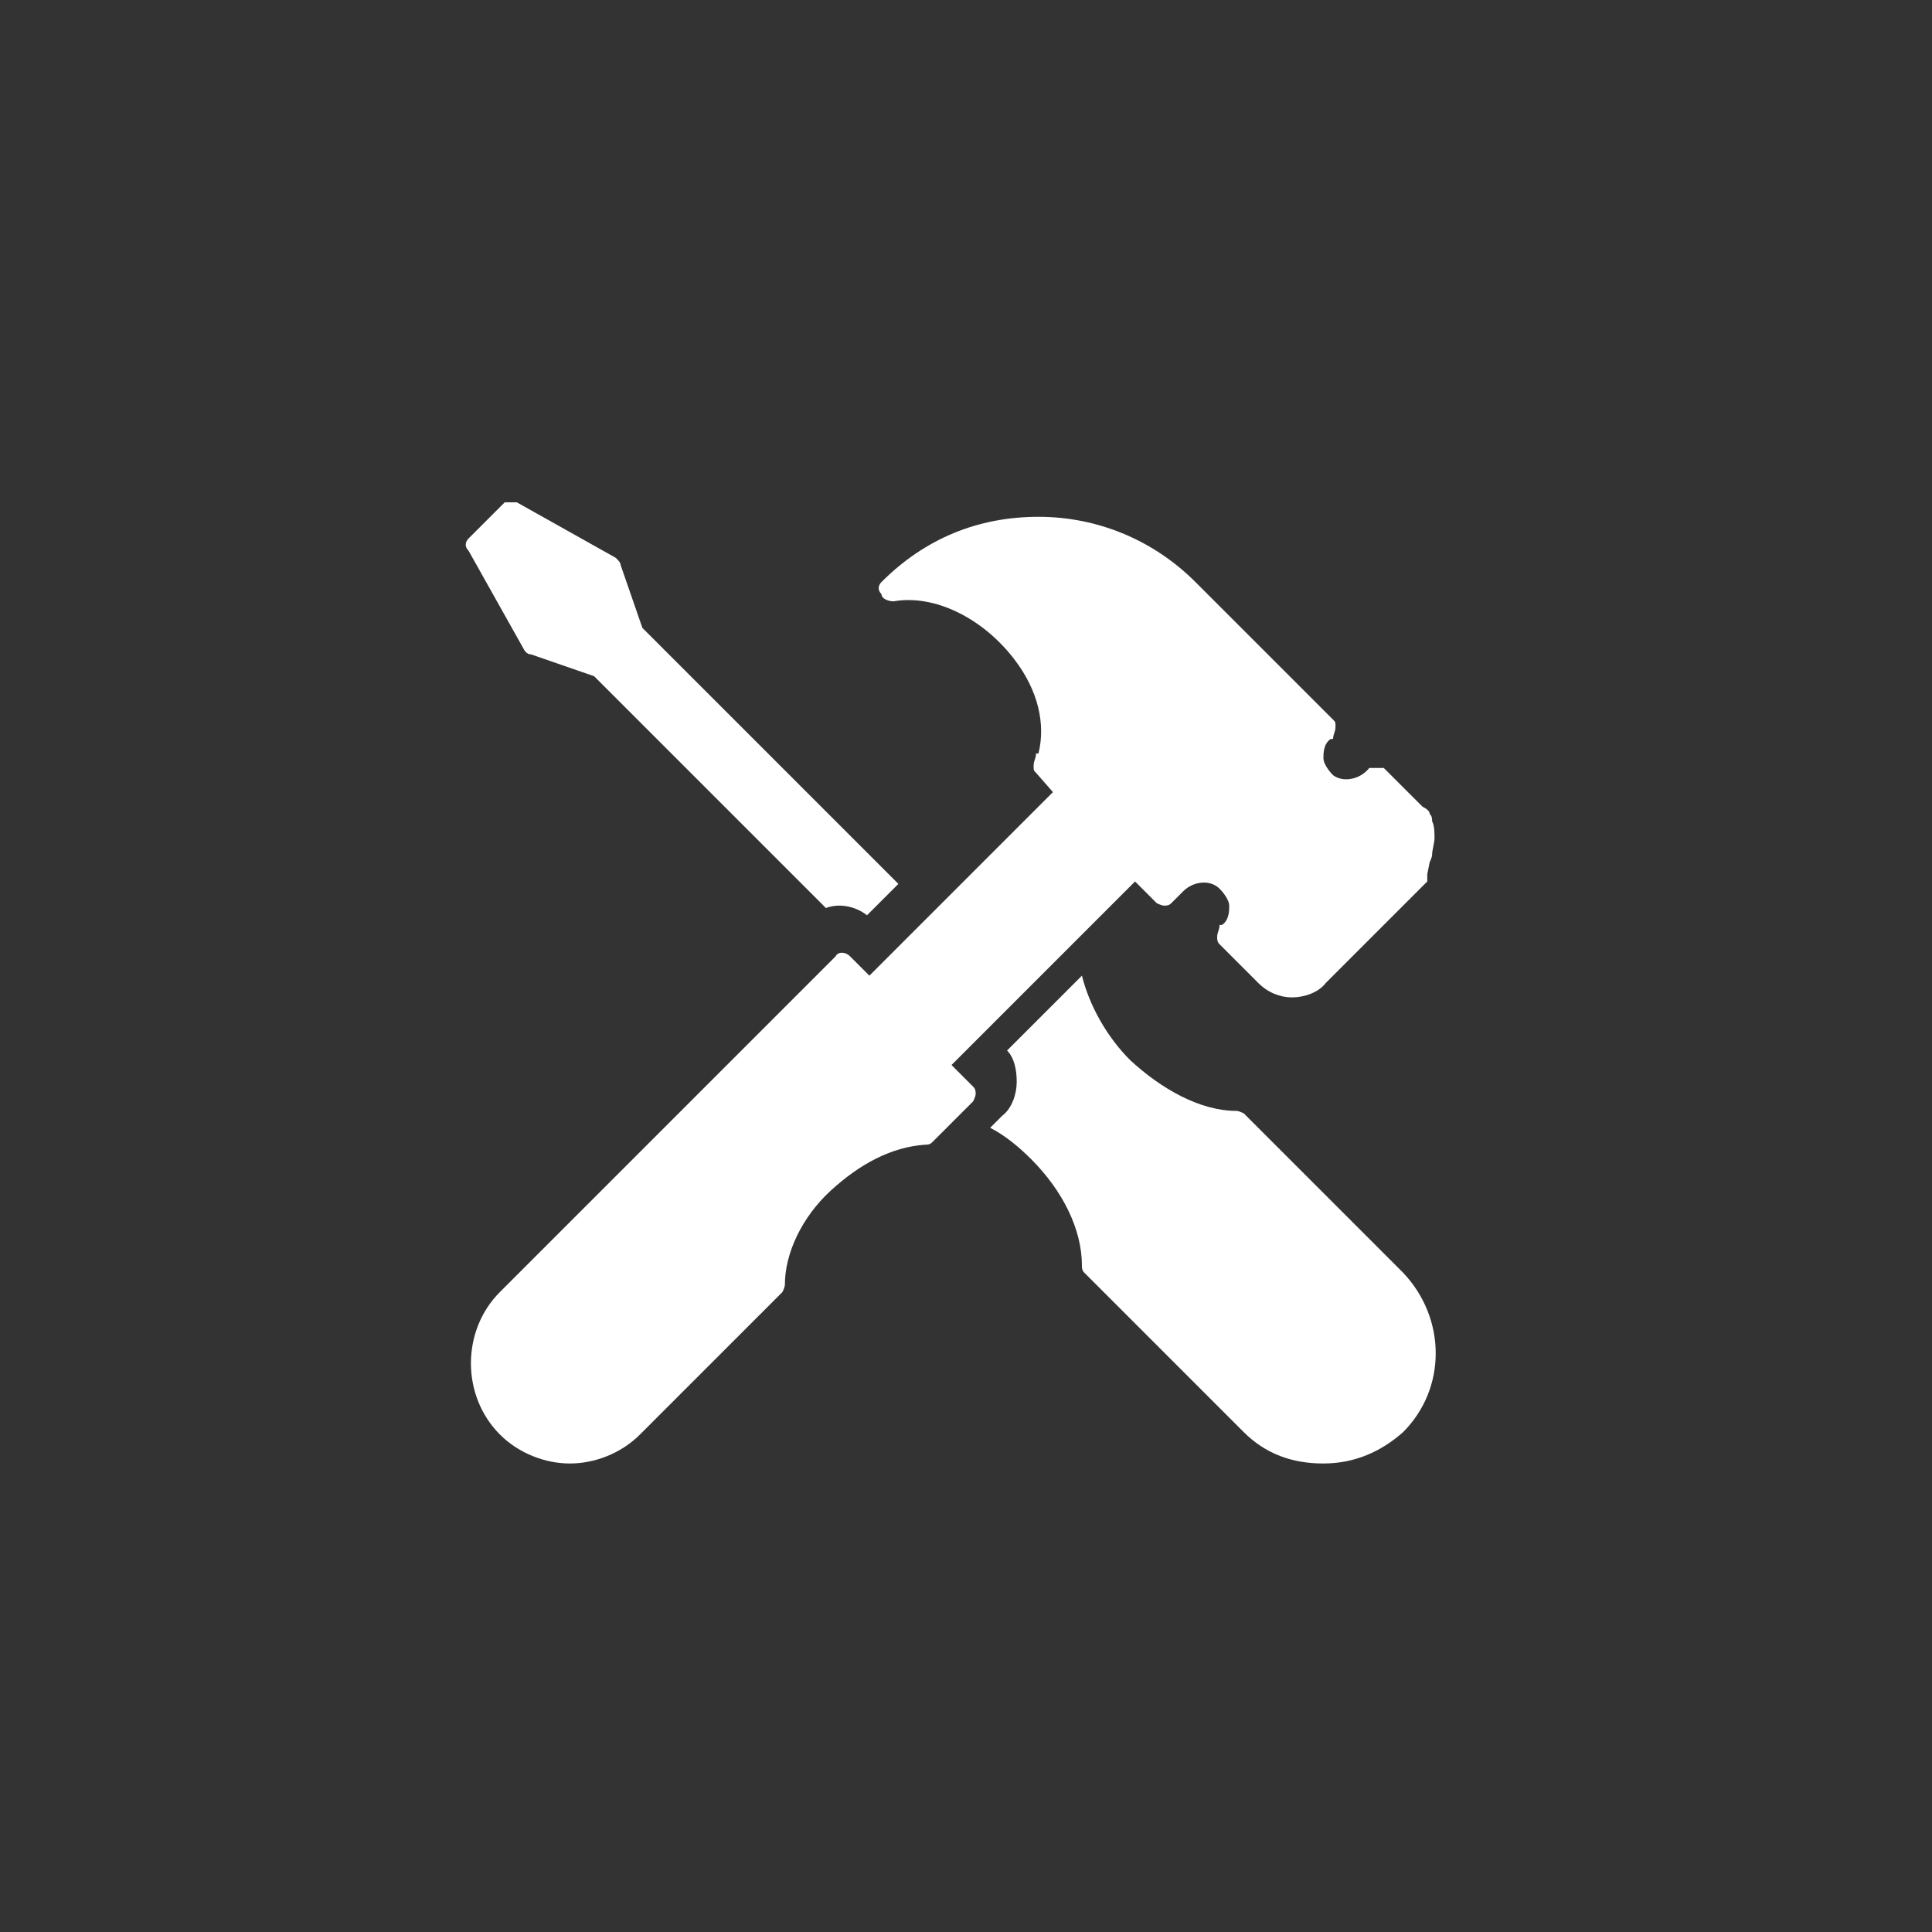 <?xml version="1.0" encoding="UTF-8"?> <svg xmlns="http://www.w3.org/2000/svg" id="Layer_1" data-name="Layer 1" version="1.1" viewBox="0 0 80 80"><rect x="0" y="0" width="80" height="80" fill="#333333" stroke="none"/><defs><style> .cls-1 { fill: #fff; stroke-width: 0px; } </style></defs><path class="cls-1" d="M59.2,35.7c0,0,.1-.2.1-.3h0c0-.2.1-.5.1-.7s0-.5-.1-.7h0c0-.1,0-.2-.1-.3h0c0-.1-.1-.2-.3-.3l-1.6-1.6s0,0-.1,0h-.3s0,0-.1,0h-.1c-.4.5-1.1.6-1.5.3-.2-.2-.4-.5-.4-.7s0-.6.3-.8h.1c0-.2.1-.3.1-.5s0-.2-.1-.3l-5.2-5.2h0l-.5-.5c-1.7-1.7-4-2.7-6.5-2.7s-4.7.9-6.5,2.7c-.1.1-.2.3,0,.5,0,.2.3.3.5.3,1.7-.3,3.7.7,5,2.4,1,1.3,1.3,2.7,1,3.9h-.1c0,.2-.1.3-.1.5s0,.2.1.3h0c0,0,.7.8.7.8l-7.6,7.6-.8-.8c-.2-.2-.5-.2-.6,0l-13.9,13.9c-1.6,1.6-1.6,4.3,0,5.9.8.8,1.9,1.2,2.9,1.2s2.1-.4,2.9-1.2l5.9-5.9c0,0,.1-.2.1-.3,0-1.3.7-2.8,1.9-3.9s2.5-1.8,3.9-1.9c.1,0,.2,0,.3-.1l1.7-1.7c0,0,.1-.2.1-.3s0-.2-.1-.3l-.9-.9,7.6-7.6.9.9c0,0,.2.1.3.1s.2,0,.3-.1l.5-.5c.4-.4,1.1-.5,1.5-.1.2.2.4.5.4.7s0,.6-.3.8h-.1c0,.2-.1.3-.1.5s0,0,0,0c0,.1,0,.2.1.3l1.6,1.6c.4.4.9.6,1.4.6s1.1-.2,1.4-.6l3.9-3.9c0,0,.2-.2.3-.3h0v-.3Z"></path><path class="cls-1" d="M51.5,46.1c0,0-.2-.1-.3-.1-1.5,0-3.1-.9-4.4-2.1-1-1-1.7-2.3-2-3.5l-3.1,3.1c.3.3.4.8.4,1.3s-.2,1.1-.6,1.4l-.5.5c.6.3,1.2.8,1.7,1.3,1.3,1.3,2.1,2.9,2.1,4.4,0,.1,0,.2.1.3l6.6,6.6c.9.9,2,1.3,3.3,1.3s2.4-.5,3.3-1.3c1.8-1.8,1.8-4.7,0-6.6l-6.6-6.6h0Z"></path><path class="cls-1" d="M21.7,26.9c0,0,.1.2.3.2l2.6.9,9.6,9.6c.5-.2,1.2-.1,1.7.3l1.3-1.3-10.6-10.6-.9-2.6c0-.1-.1-.2-.2-.3l-4.1-2.3c-.2,0-.4,0-.5,0l-1.5,1.5c-.1.1-.2.3,0,.5l2.3,4.1h0Z"></path></svg> 